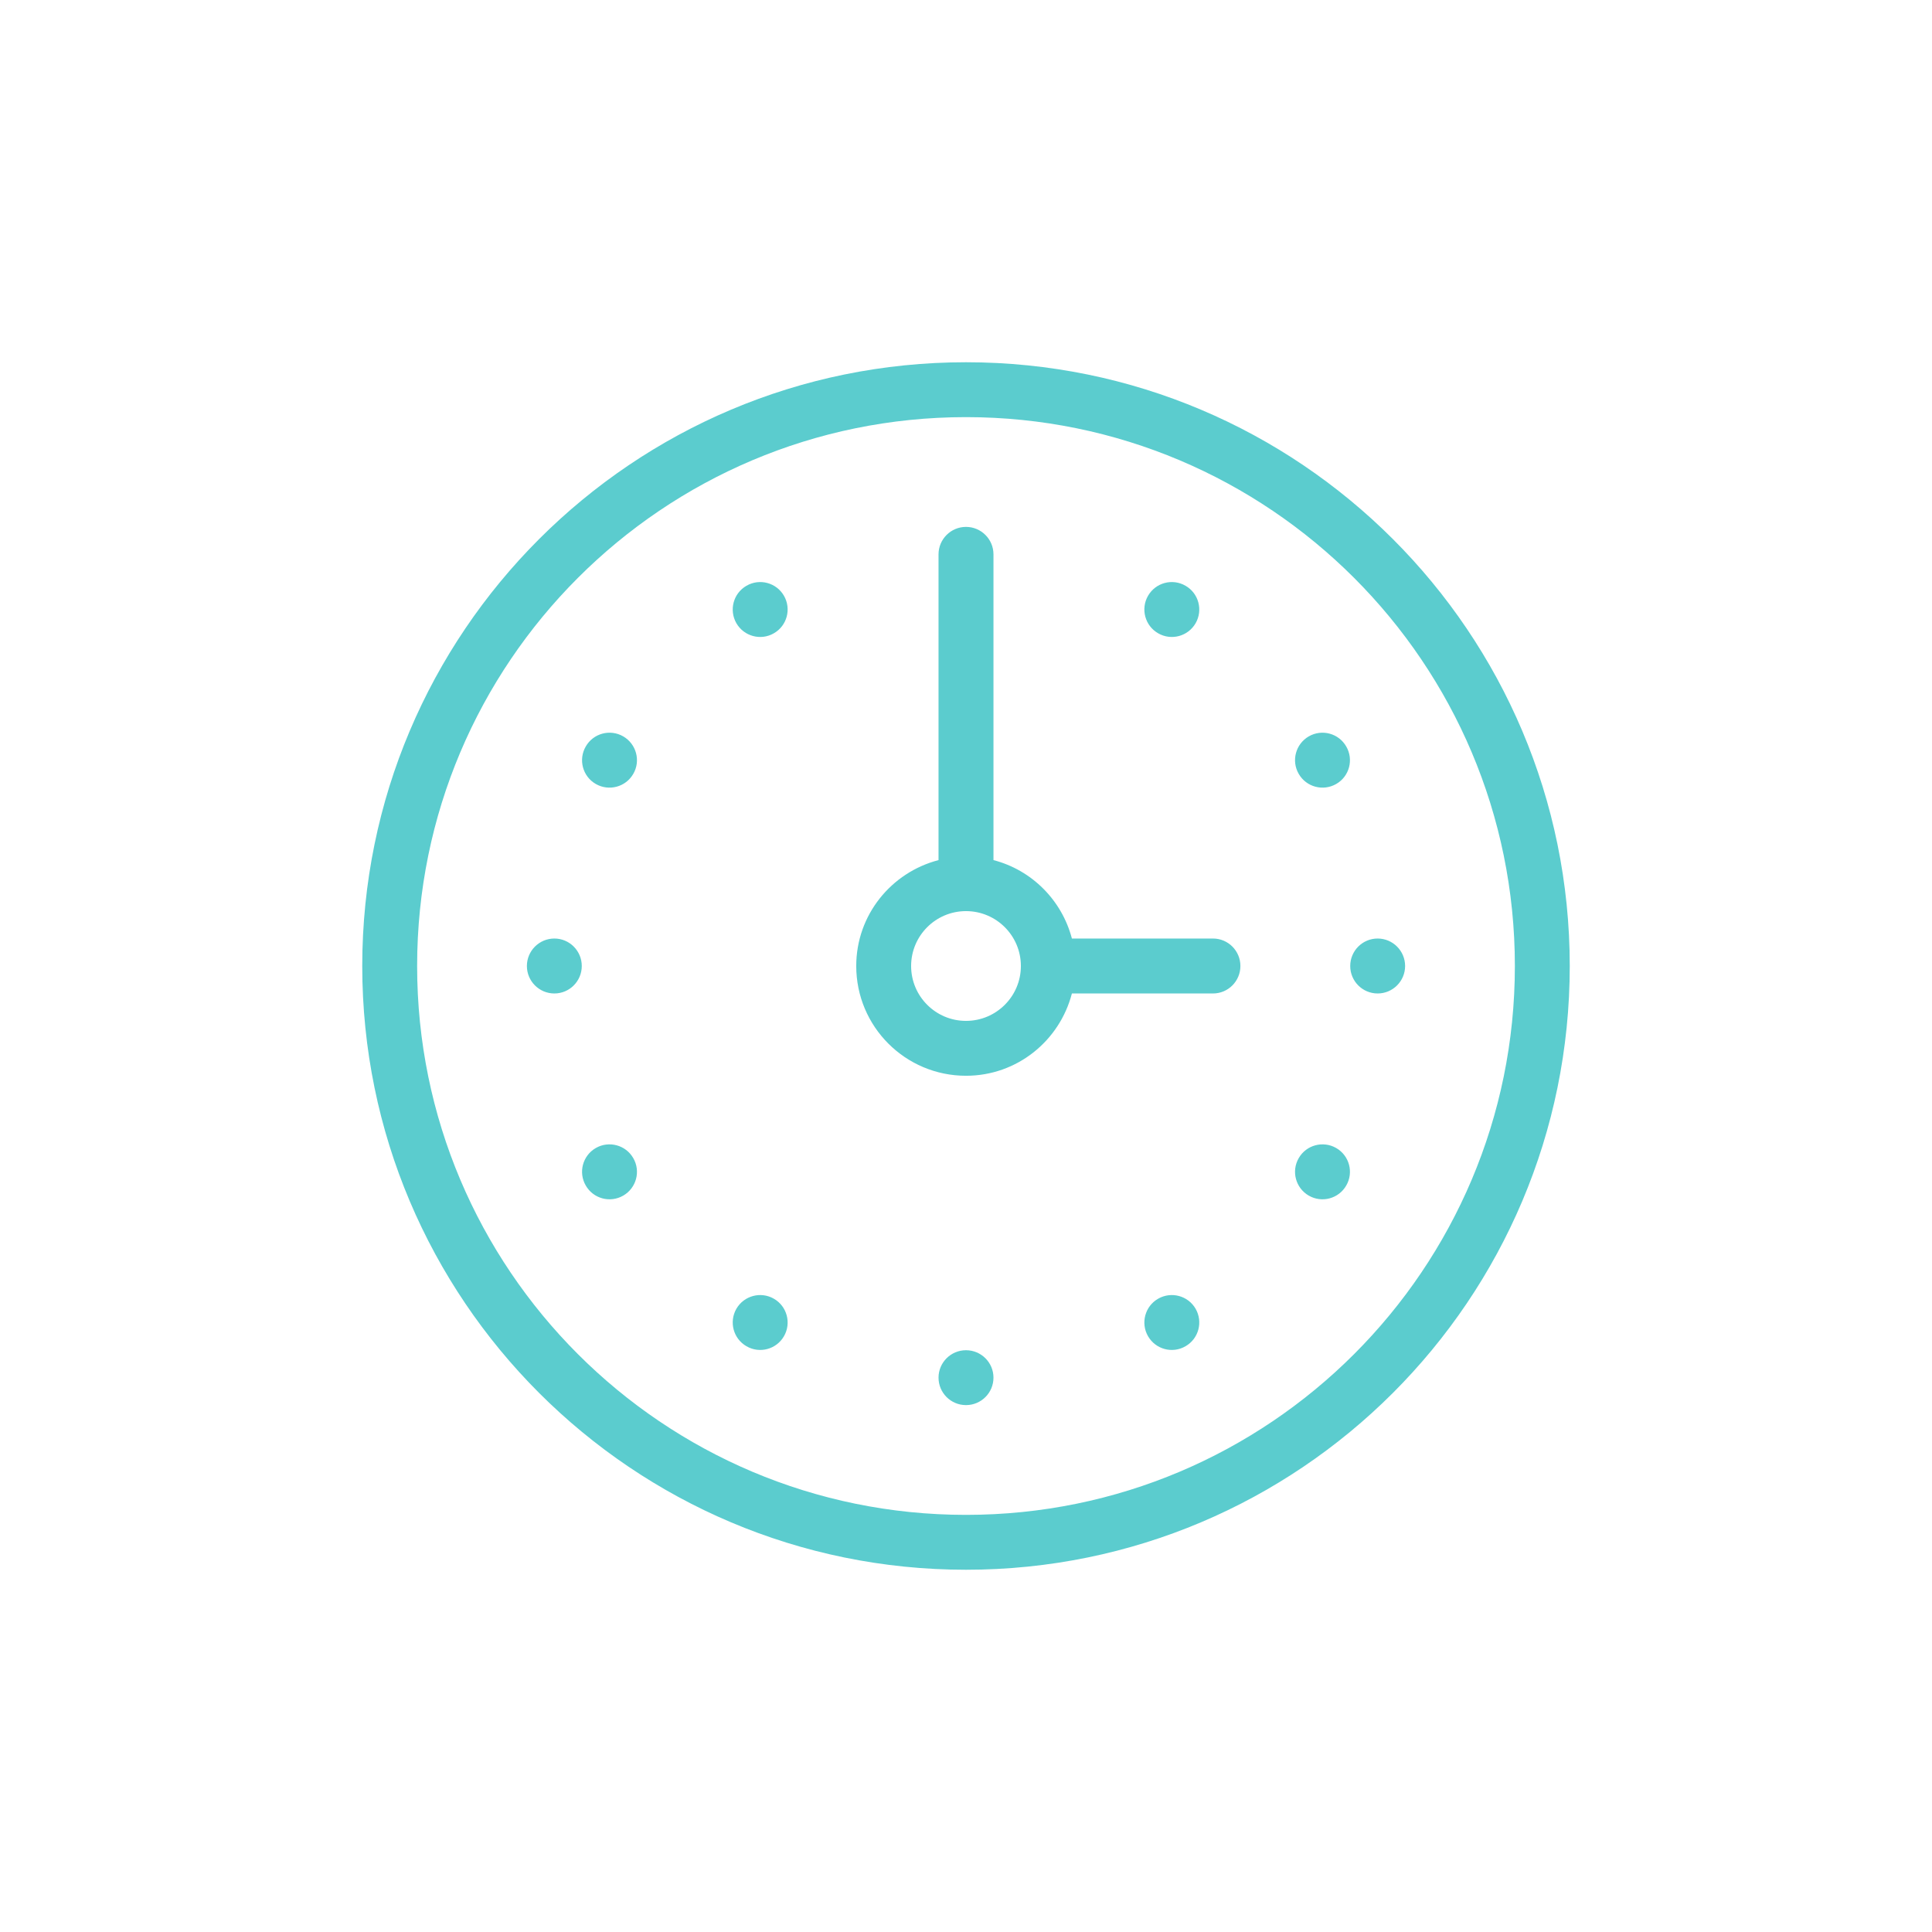 <?xml version="1.0" encoding="UTF-8"?>
<svg width="32px" height="32px" viewBox="0 0 32 32" version="1.1" xmlns="http://www.w3.org/2000/svg" xmlns:xlink="http://www.w3.org/1999/xlink">
    <!-- Generator: Sketch 51.1 (57501) - http://www.bohemiancoding.com/sketch -->
    <title>Icons / Misc / Time</title>
    <desc>Created with Sketch.</desc>
    <defs></defs>
    <g id="Icons-/-Misc-/-Time" stroke="none" stroke-width="1" fill="none" fill-rule="evenodd">
        <path d="M16,25.091 C10.979,25.091 6.909,21.021 6.909,16 C6.909,10.979 10.979,6.909 16,6.909 C21.021,6.909 25.091,10.979 25.091,16 C25.091,21.021 21.021,25.091 16,25.091 Z M16,6 C10.477,6 6,10.478 6,16 C6,21.523 10.477,26 16,26 C21.523,26 26,21.523 26,16 C26,10.478 21.523,6 16,6 Z M19.182,21.511 C18.964,21.636 18.89,21.915 19.015,22.132 C19.141,22.35 19.419,22.424 19.636,22.298 C19.854,22.173 19.928,21.895 19.803,21.677 C19.677,21.46 19.4,21.386 19.182,21.511 Z M16,16.909 C15.498,16.909 15.091,16.502 15.091,16 C15.091,15.498 15.498,15.091 16,15.091 C16.502,15.091 16.909,15.498 16.909,16 C16.909,16.502 16.502,16.909 16,16.909 Z M20.091,15.545 L17.754,15.545 C17.588,14.911 17.091,14.411 16.455,14.246 L16.455,9.182 C16.455,8.931 16.251,8.727 16,8.727 C15.749,8.727 15.545,8.931 15.545,9.182 L15.545,14.246 C14.763,14.449 14.182,15.154 14.182,16 C14.182,17.005 14.996,17.818 16,17.818 C16.846,17.818 17.551,17.238 17.754,16.455 L20.091,16.455 C20.342,16.455 20.545,16.251 20.545,16 C20.545,15.749 20.342,15.545 20.091,15.545 Z M21.677,12.197 C21.46,12.323 21.385,12.601 21.511,12.818 C21.636,13.036 21.915,13.11 22.132,12.985 C22.35,12.86 22.424,12.581 22.298,12.364 C22.173,12.146 21.895,12.071 21.677,12.197 Z M16,22.364 C15.749,22.364 15.545,22.567 15.545,22.818 C15.545,23.07 15.749,23.273 16,23.273 C16.251,23.273 16.455,23.07 16.455,22.818 C16.455,22.567 16.251,22.364 16,22.364 Z M22.132,19.015 C21.915,18.89 21.636,18.964 21.511,19.182 C21.385,19.4 21.46,19.677 21.677,19.803 C21.895,19.929 22.173,19.854 22.298,19.636 C22.424,19.419 22.35,19.141 22.132,19.015 Z M10.323,12.197 C10.105,12.071 9.827,12.146 9.702,12.364 C9.576,12.581 9.65,12.86 9.868,12.985 C10.085,13.11 10.364,13.036 10.489,12.818 C10.615,12.601 10.54,12.323 10.323,12.197 Z M19.182,10.489 C19.4,10.615 19.677,10.54 19.803,10.323 C19.928,10.105 19.854,9.827 19.636,9.702 C19.419,9.576 19.141,9.65 19.015,9.868 C18.89,10.085 18.964,10.364 19.182,10.489 Z M9.182,15.545 C8.931,15.545 8.727,15.749 8.727,16 C8.727,16.251 8.931,16.455 9.182,16.455 C9.433,16.455 9.636,16.251 9.636,16 C9.636,15.749 9.433,15.545 9.182,15.545 Z M12.364,9.702 C12.146,9.827 12.072,10.105 12.197,10.323 C12.323,10.54 12.601,10.615 12.818,10.489 C13.036,10.364 13.11,10.085 12.985,9.868 C12.859,9.65 12.581,9.576 12.364,9.702 Z M9.868,19.015 C9.65,19.141 9.576,19.419 9.702,19.636 C9.827,19.854 10.105,19.929 10.323,19.803 C10.54,19.677 10.615,19.4 10.489,19.182 C10.364,18.964 10.085,18.89 9.868,19.015 Z M12.818,21.511 C12.601,21.386 12.323,21.46 12.197,21.677 C12.072,21.895 12.146,22.173 12.364,22.298 C12.581,22.424 12.859,22.35 12.985,22.132 C13.11,21.915 13.036,21.636 12.818,21.511 Z M22.818,15.545 C22.567,15.545 22.364,15.749 22.364,16 C22.364,16.251 22.567,16.455 22.818,16.455 C23.069,16.455 23.273,16.251 23.273,16 C23.273,15.749 23.069,15.545 22.818,15.545 L22.818,15.545 Z" id="Fill-4" fill="#5BCCCE"></path>
    </g>
</svg>